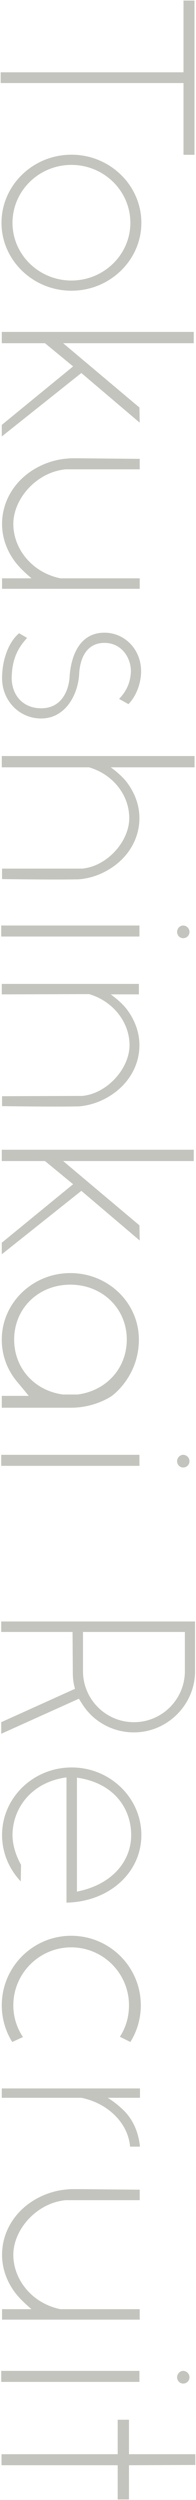 <svg xmlns="http://www.w3.org/2000/svg" width="44" height="560" viewBox="0 0 44 560"><path fill="#c4c4be" d="M41.191,34.675v-16.07H.151v-2.411h41.04V.124h2.473v34.551h-2.473ZM16.035,65.123c-8.652,0-15.699-6.861-15.699-15.205,0-8.406,7.047-15.267,15.699-15.267s15.7,6.861,15.7,15.267c0,8.344-7.046,15.205-15.7,15.205ZM16.035,62.837c7.294,0,13.227-5.81,13.227-12.918,0-7.17-5.934-12.98-13.227-12.98s-13.226,5.81-13.226,12.98c0,7.108,5.933,12.918,13.226,12.918ZM18.261,83.558L.398,97.773v-2.596l16.009-13.103-6.305-5.192H.398v-2.534h43.097v2.534H14.181l17.121,14.401.061,3.399-13.103-11.125ZM15.108,102.718c.989-.124,1.607-.062,16.255.062v2.349H14.737c-6.551.618-11.743,6.613-11.743,12.238,0,5.563,4.203,10.878,10.569,12.176h17.8v2.349H.46v-2.349h6.614s-2.102-1.731-3.4-3.338c-2.04-2.534-3.214-5.624-3.214-8.839,0-5.068,2.781-9.704,7.479-12.423,2.164-1.236,4.636-2.04,7.17-2.225ZM4.292,141.843l1.793,1.051c-2.04,2.225-3.399,4.697-3.461,9.024.062,4.017,2.72,6.737,6.613,6.737,5.131,0,6.243-4.883,6.367-6.861.247-4.265,1.916-10.075,7.85-10.075,4.45,0,8.221,3.647,8.221,8.653,0,2.781-1.174,5.686-2.843,7.355l-2.101-1.174c1.731-1.792,2.534-3.709,2.658-6.119,0-3.214-2.164-6.428-5.934-6.428-4.079,0-5.501,3.523-5.686,6.984-.247,4.636-3.09,9.951-8.53,9.951-4.944,0-8.776-4.018-8.776-9.024,0-4.141,1.483-8.159,3.832-10.075ZM19.991,171.882H.398v-2.534h43.282v2.534h-18.807s2.164,1.545,3.4,3.09c1.916,2.411,3.028,5.315,3.028,8.282,0,4.759-2.658,9.086-7.047,11.62-1.977,1.174-4.265,1.916-6.613,2.101-1.051,0-3.461.124-17.183-.062v-2.349h17.986c5.563-.494,10.569-6.057,10.569-11.311,0-5.192-3.708-9.827-9.024-11.373ZM41.115,207.313c.804,0,1.422.68,1.422,1.422,0,.803-.618,1.422-1.422,1.422-.742,0-1.36-.618-1.36-1.422,0-.742.618-1.422,1.36-1.422ZM31.302,209.785H.275v-2.472h31.028v2.472ZM19.991,222.68l-19.593.062v-2.349h30.78v2.349h-6.305s2.164,1.545,3.4,3.09c1.916,2.411,3.028,5.315,3.028,8.282,0,4.759-2.658,9.086-7.047,11.62-1.977,1.174-4.265,1.916-6.613,2.101-1.051,0-3.461.124-17.183-.062v-2.225l17.986-.062c5.563-.495,10.631-6.119,10.631-11.373,0-5.192-3.77-9.889-9.086-11.435ZM18.261,266.749L.398,280.965v-2.596l16.009-13.103-6.305-5.192H.398v-2.534h43.097v2.534H14.181l17.121,14.401.061,3.399-13.103-11.125ZM15.981,315.33H.398v-2.658h6.057l-2.658-3.214c-2.225-2.658-3.399-5.934-3.399-9.395,0-8.221,6.922-14.896,15.39-14.896,8.53,0,15.39,6.675,15.39,14.896,0,8.342-6.057,12.609-6.057,12.609,0,0-3.69,2.658-9.14,2.658ZM17.21,312.364h.247c6.49-.865,11.002-5.934,11.002-12.3,0-6.984-5.501-12.3-12.671-12.3s-12.609,5.315-12.609,12.3c0,6.366,4.512,11.435,10.94,12.3h3.091ZM41.115,325.877c.804,0,1.422.68,1.422,1.422,0,.803-.618,1.422-1.422,1.422-.742,0-1.36-.618-1.36-1.422,0-.742.618-1.422,1.36-1.422ZM31.302,328.349H.275v-2.472h31.028v2.472ZM16.344,374.581l-.061-9.024H.275v-2.349h43.513v11.373c-.124,7.417-6.305,13.474-13.722,13.474-4.635,0-8.963-2.287-11.497-6.181l-.865-1.36-17.43,7.85v-2.596l16.564-7.479c-.495-1.669-.495-3.09-.495-3.709ZM18.632,374.334c0,6.304,5.13,11.435,11.434,11.435s11.434-5.13,11.434-11.435v-8.777h-22.868v8.777ZM14.923,426.191v-28.061c-8.158,1.113-12.114,7.232-12.114,12.918,0,2.287.803,4.697,1.916,6.675l-.062,3.709c-2.657-2.781-4.203-6.49-4.203-10.384,0-8.344,6.984-15.143,15.638-15.143,8.591,0,15.637,6.799,15.637,15.143,0,8.53-7.355,14.958-16.812,15.143ZM17.272,423.719c8.097-1.607,12.176-6.984,12.176-12.671s-3.585-11.62-12.176-12.856v25.527ZM29.263,457.405l-2.349-1.174c1.36-2.101,2.04-4.512,2.04-7.046,0-7.17-5.81-12.98-12.98-12.98-7.108,0-12.98,5.81-12.98,12.98,0,2.534.742,5.006,2.163,7.108l-2.411,1.113c-1.545-2.472-2.348-5.315-2.348-8.22,0-8.592,6.985-15.576,15.576-15.576,8.653,0,15.638,6.984,15.638,15.576,0,2.905-.803,5.748-2.349,8.22ZM29.201,480.846c-.494-5.563-5.315-9.827-10.94-10.94H.398v-2.102h31.028v2.102h-7.231s2.163,1.298,3.956,3.214c1.978,2.164,2.967,4.821,3.276,7.726h-2.225ZM15.108,490.426c.989-.123,1.607-.061,16.255.062v2.349H14.737c-6.551.618-11.743,6.614-11.743,12.238,0,5.563,4.203,10.878,10.569,12.176h17.8v2.348H.46v-2.348h6.614s-2.102-1.731-3.4-3.338c-2.04-2.534-3.214-5.624-3.214-8.838,0-5.068,2.781-9.704,7.479-12.423,2.164-1.236,4.636-2.04,7.17-2.226ZM41.115,531.074c.804,0,1.422.68,1.422,1.422,0,.803-.618,1.422-1.422,1.422-.742,0-1.36-.618-1.36-1.422,0-.742.618-1.422,1.36-1.422ZM31.302,533.546H.275v-2.472h31.028v2.472ZM26.419,559.876v-7.664H.336v-2.472h26.083v-7.726h2.534v7.726h14.896v2.41l-14.896.062v7.664h-2.534Z"/></svg>